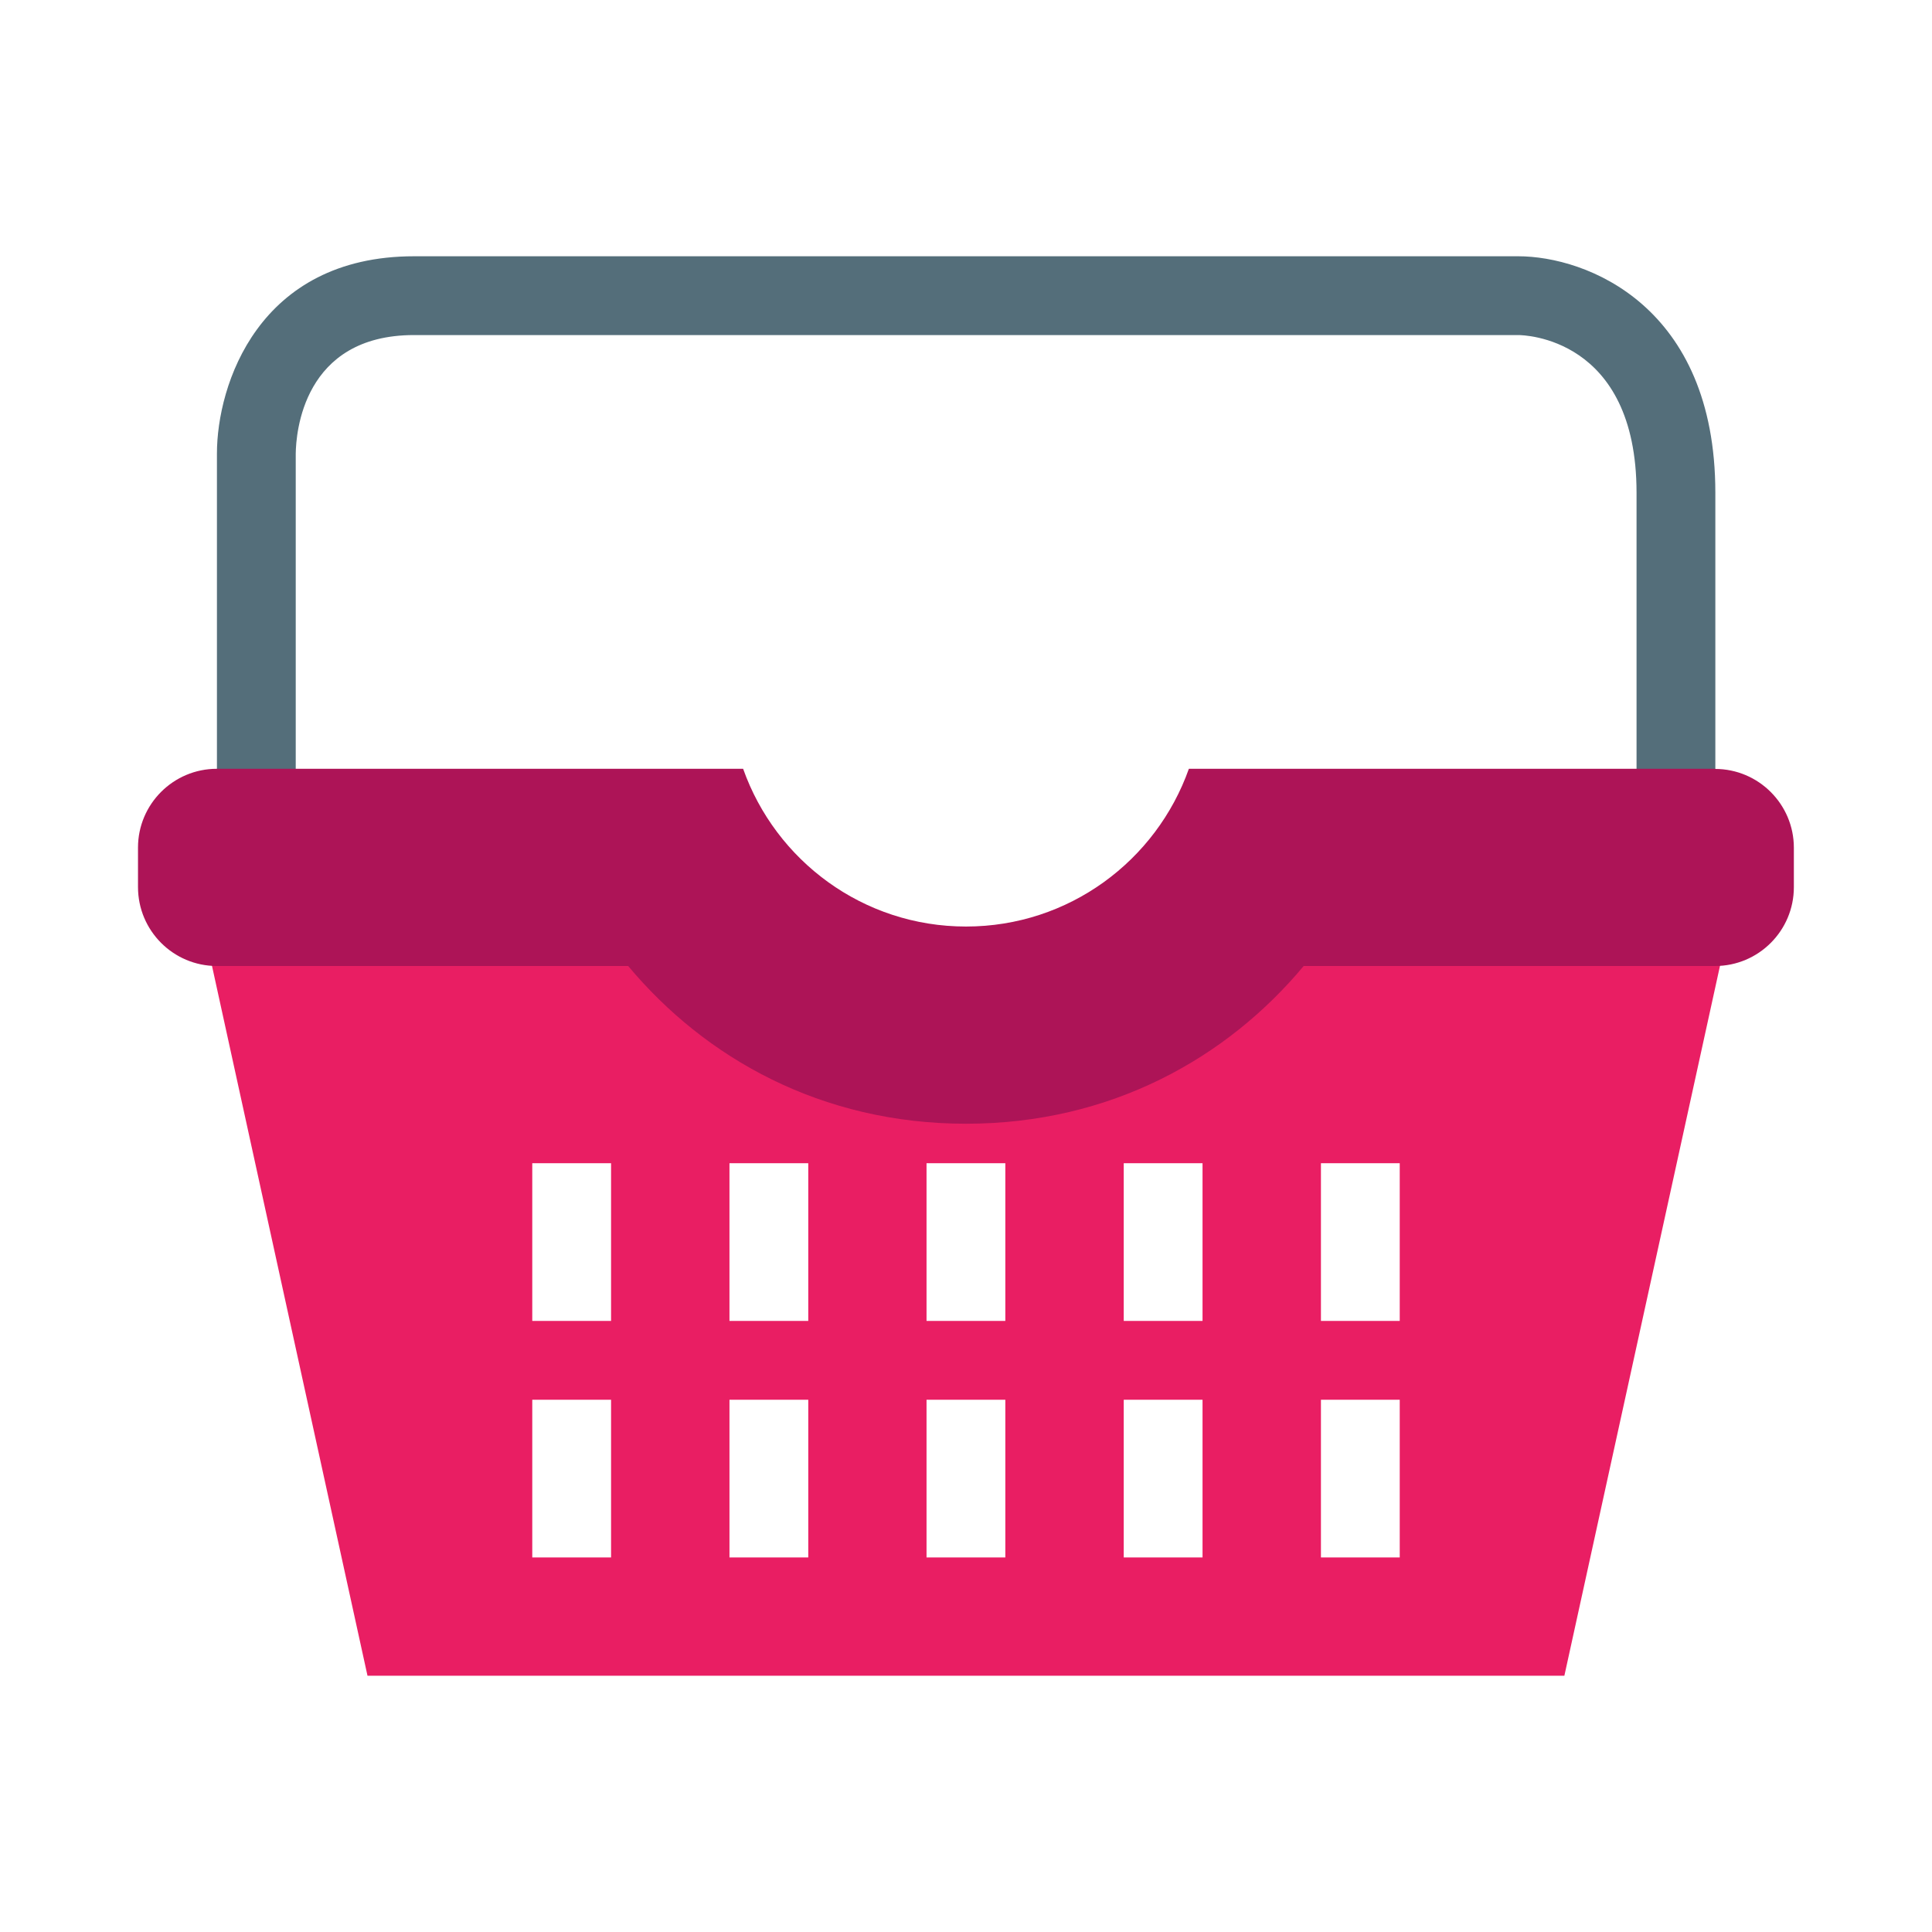 <?xml version="1.0" encoding="utf-8"?>
<svg width="800px" height="800px" viewBox="0 0 14 14" role="img" focusable="false" aria-hidden="true" xmlns="http://www.w3.org/2000/svg"><path fill="#546e7a" d="M2.143 5.857h-.571V3.286c0-.494.299-1.429 1.429-1.429h8c.494 0 1.429.358 1.429 1.714v2.286h-.571V3.571c0-1.13-.822-1.143-.857-1.143H3c-.807 0-.855.715-.857.859v2.57z"/><path fill="#e91e63" d="M9.724 5.857C9.36 7.016 8.279 7.857 7 7.857c-1.279 0-2.36-.841-2.724-2H1.286l1.377 6.286h8.673l1.378-6.286H9.724zm-2.439 5.429h-.571v-1.143h.571v1.143zm0-1.714h-.571V8.429h.571v1.143zm1.429 1.714h-.571v-1.143h.571v1.143zm0-1.714h-.571V8.429h.571v1.143zm1.429 1.714h-.571v-1.143h.571v1.143zm0-1.714h-.571V8.429h.571v1.143zm-4.286 1.714h-.571v-1.143h.571v1.143zm0-1.714h-.571V8.429h.571v1.143zm-1.429 1.714h-.571v-1.143h.571v1.143zm0-1.714h-.571V8.429h.571v1.143z"/><path fill="#ad1457" d="M12.429 5.571H8.615C8.379 6.237 7.746 6.714 7 6.714c-.746 0-1.379-.477-1.615-1.143H1.571c-.315 0-.571.256-.571.571v.286C1 6.744 1.256 7 1.571 7h2.981C5.109 7.667 5.951 8.143 7 8.143c1.049 0 1.891-.476 2.447-1.143h2.981c.315 0 .571-.256.571-.571v-.286c0-.315-.256-.571-.571-.571z"/></svg>